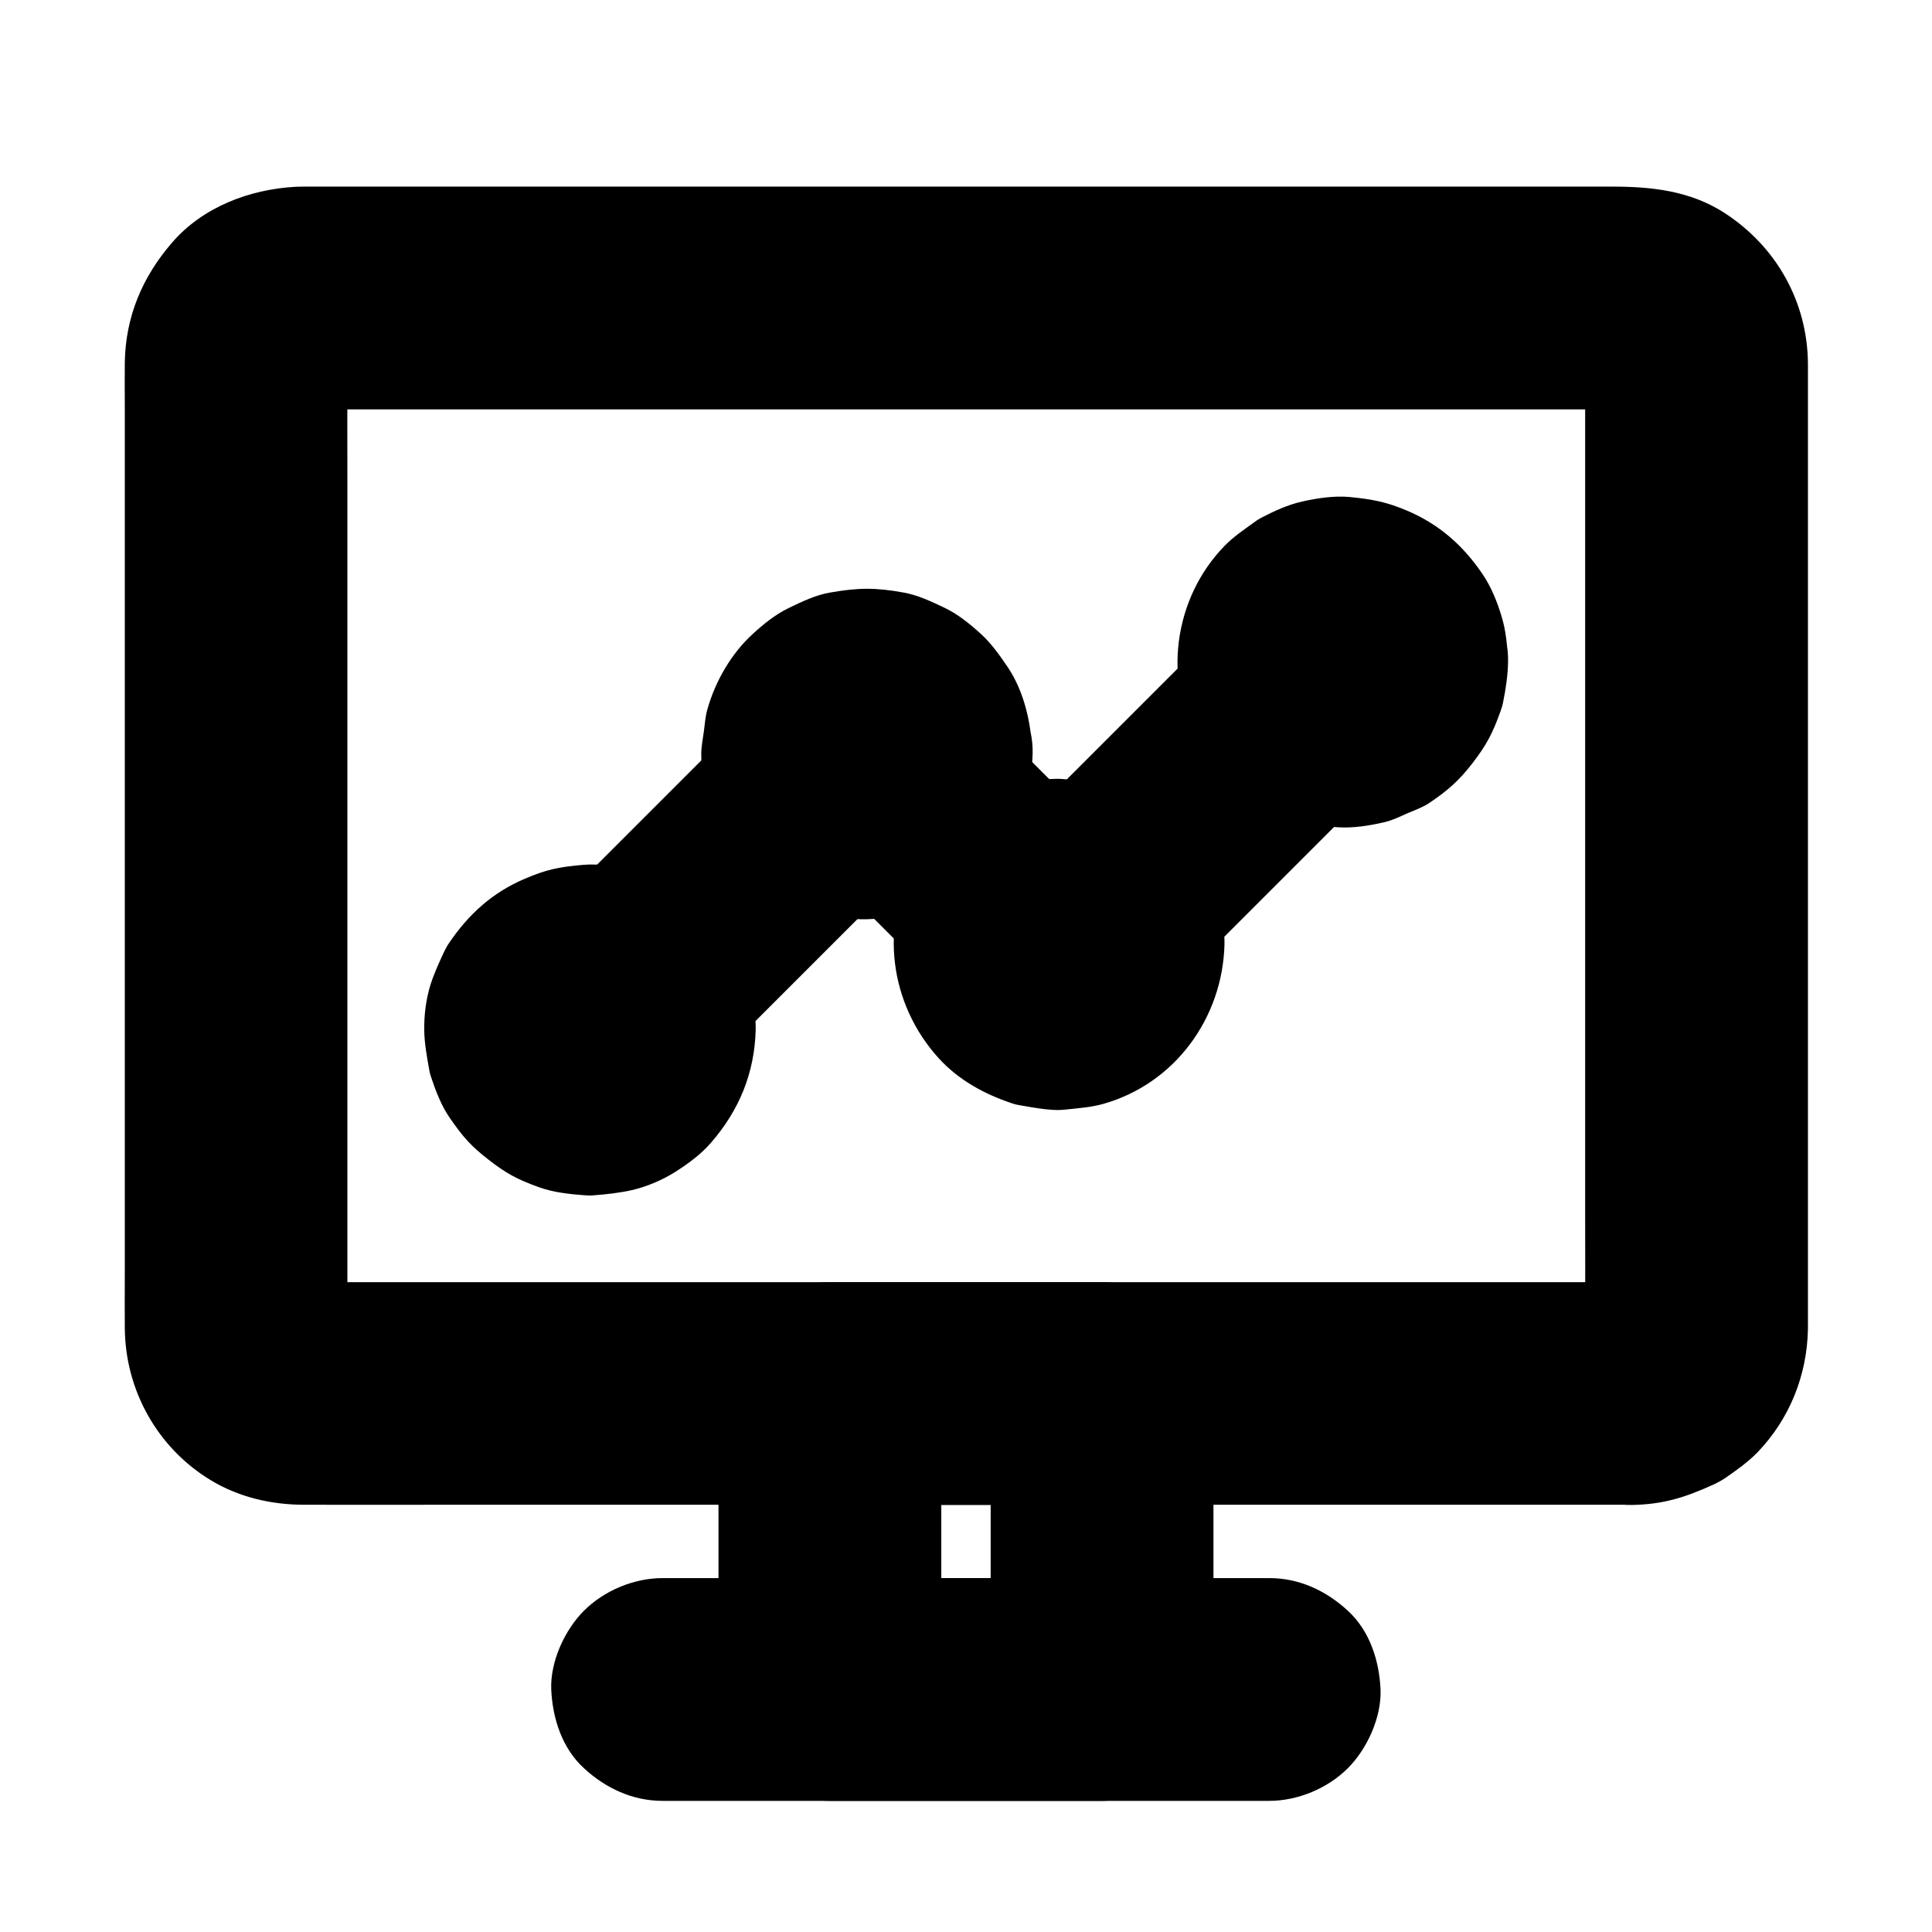 <?xml version="1.0" encoding="UTF-8"?>
<!-- Uploaded to: SVG Repo, www.svgrepo.com, Generator: SVG Repo Mixer Tools -->
<svg fill="#000000" width="800px" height="800px" version="1.1" viewBox="144 144 512 512" xmlns="http://www.w3.org/2000/svg">
 <g>
  <path d="m576.48 483.79h-9.496-25.828-38.18-46.348-50.973-51.363-47.824-40.297-28.781-13.285c-0.836 0-1.672-0.051-2.508-0.098 2.609 0.344 5.215 0.688 7.871 1.031-1.523-0.195-3-0.59-4.43-1.18 2.363 0.984 4.723 1.969 7.035 2.953-1.379-0.59-2.656-1.328-3.887-2.262 1.969 1.523 3.984 3.102 5.953 4.625-1.18-0.934-2.215-1.969-3.148-3.148 1.523 1.969 3.102 3.984 4.625 5.953-0.887-1.23-1.625-2.508-2.262-3.887 0.984 2.363 1.969 4.723 2.953 7.035-0.59-1.477-0.934-2.902-1.18-4.43 0.344 2.609 0.688 5.215 1.031 7.871-0.297-2.805-0.098-5.656-0.098-8.461v-18.5-61.551-74.391-64.207c0-10.234-0.051-20.516 0-30.75 0-0.789 0.051-1.574 0.098-2.363-0.344 2.609-0.688 5.215-1.031 7.871 0.195-1.523 0.59-3 1.18-4.43-0.984 2.363-1.969 4.723-2.953 7.035 0.59-1.379 1.328-2.656 2.262-3.887-1.523 1.969-3.102 3.984-4.625 5.953 0.934-1.18 1.969-2.215 3.148-3.148-1.969 1.523-3.984 3.102-5.953 4.625 1.23-0.887 2.508-1.625 3.887-2.262-2.363 0.984-4.723 1.969-7.035 2.953 1.477-0.59 2.902-0.934 4.43-1.18-2.609 0.344-5.215 0.688-7.871 1.031 3.641-0.344 7.43-0.098 11.121-0.098h25.484 37.934 46.641 50.922 51.66 47.871 40.395 29.027 13.383c0.836 0 1.672 0.051 2.508 0.098-2.609-0.344-5.215-0.688-7.871-1.031 1.523 0.195 3 0.59 4.43 1.18-2.363-0.984-4.723-1.969-7.035-2.953 1.379 0.59 2.656 1.328 3.887 2.262-1.969-1.523-3.984-3.102-5.953-4.625 1.18 0.934 2.215 1.969 3.148 3.148-1.523-1.969-3.102-3.984-4.625-5.953 0.887 1.23 1.625 2.508 2.262 3.887-0.984-2.363-1.969-4.723-2.953-7.035 0.59 1.477 0.934 2.902 1.18 4.43-0.344-2.609-0.688-5.215-1.031-7.871 0.297 2.805 0.098 5.656 0.098 8.461v18.5 61.551 74.391 64.207c0 10.234 0.051 20.516 0 30.75 0 0.789-0.051 1.574-0.098 2.363 0.344-2.609 0.688-5.215 1.031-7.871-0.195 1.523-0.59 3-1.18 4.43 0.984-2.363 1.969-4.723 2.953-7.035-0.59 1.379-1.328 2.656-2.262 3.887 1.523-1.969 3.102-3.984 4.625-5.953-0.934 1.18-1.969 2.215-3.148 3.148 1.969-1.523 3.984-3.102 5.953-4.625-1.23 0.887-2.508 1.625-3.887 2.262 2.363-0.984 4.723-1.969 7.035-2.953-1.477 0.59-2.902 0.934-4.43 1.18 2.609-0.344 5.215-0.688 7.871-1.031-0.734 0.051-1.375 0.098-2.062 0.098-7.676 0.148-15.398 3.199-20.859 8.66-5.117 5.117-8.953 13.531-8.66 20.859 0.344 7.625 2.856 15.547 8.66 20.859 5.707 5.266 12.941 8.809 20.859 8.66 8.266-0.148 14.023-1.969 21.402-5.312 1.18-0.543 2.312-1.133 3.394-1.871 2.856-1.969 5.953-4.184 8.414-6.691 8.562-8.906 13.188-20.418 13.43-32.719v-2.902-19.977-77.883-90.824-59.434-4.773c-0.098-16.434-8.363-31.094-22.09-40-9.102-5.902-19.387-6.988-29.766-6.988h-49.594-82.805-92.84-79.016-41.523c-1.082 0-2.164 0-3.246 0.051-12.152 0.688-24.5 5.363-32.621 14.762-7.871 9.102-12.348 19.582-12.547 31.785-0.051 3.691 0 7.379 0 11.07v68.043 91.512 71.289c0 4.625-0.051 9.25 0 13.922 0.098 16.531 8.66 31.883 22.879 40.441 7.43 4.477 16.039 6.445 24.602 6.445 12.645 0.051 25.238 0 37.883 0h77.098 92.594 84.133 53.039 7.281c7.578 0 15.5-3.297 20.859-8.66 5.117-5.117 8.953-13.531 8.66-20.859-0.344-7.625-2.856-15.547-8.66-20.859-5.859-5.258-12.992-8.605-20.961-8.605z"/>
  <path d="m436.06 562.21h-63.074-9.055c9.84 9.84 19.68 19.68 29.52 29.52v-68.633-9.789l-29.52 29.52h63.074 9.055c-9.84-9.84-19.68-19.68-29.52-29.52v68.633 9.789c0 7.578 3.297 15.5 8.66 20.859 5.117 5.117 13.531 8.953 20.859 8.66 7.625-0.344 15.547-2.856 20.859-8.66 5.312-5.758 8.66-12.891 8.66-20.859v-68.633-9.789c0-15.941-13.531-29.52-29.52-29.52h-63.074-9.055c-15.941 0-29.52 13.531-29.52 29.52v68.633 9.789c0 15.941 13.531 29.52 29.52 29.52h63.074 9.055c7.578 0 15.5-3.297 20.859-8.66 5.117-5.117 8.953-13.531 8.66-20.859-0.344-7.625-2.856-15.547-8.66-20.859-5.754-5.312-12.84-8.66-20.859-8.66z"/>
  <path d="m480.34 562.21h-54.516-86.297-19.926c-7.578 0-15.5 3.297-20.859 8.66-5.117 5.117-8.953 13.531-8.66 20.859 0.344 7.625 2.856 15.547 8.66 20.859 5.758 5.312 12.891 8.66 20.859 8.66h54.516 86.297 19.926c7.578 0 15.5-3.297 20.859-8.66 5.117-5.117 8.953-13.531 8.66-20.859-0.344-7.625-2.856-15.547-8.66-20.859-5.758-5.312-12.84-8.66-20.859-8.66z"/>
  <path d="m342.48 332.89-53.039 53.039c-5.363 5.363-8.66 13.285-8.66 20.859 0 7.231 3.199 15.891 8.66 20.859 5.609 5.164 12.988 9.004 20.859 8.66 7.824-0.344 15.203-3 20.859-8.66l53.039-53.039c5.363-5.363 8.66-13.285 8.66-20.859 0-7.231-3.199-15.891-8.66-20.859-5.609-5.164-12.988-9.004-20.859-8.66-7.773 0.344-15.203 3-20.859 8.66z"/>
  <path d="m468.63 308.63c-15.988 15.988-31.93 31.93-47.922 47.922-2.262 2.262-4.527 4.527-6.789 6.789-5.363 5.363-8.66 13.285-8.66 20.859 0 7.231 3.199 15.891 8.66 20.859 5.609 5.164 12.988 9.004 20.859 8.66 7.824-0.344 15.203-3 20.859-8.66 15.988-15.988 31.93-31.93 47.922-47.922 2.262-2.262 4.527-4.527 6.789-6.789 5.363-5.363 8.66-13.285 8.66-20.859 0-7.231-3.199-15.891-8.66-20.859-5.559-5.164-12.984-9.004-20.809-8.656-7.871 0.344-15.254 3-20.91 8.656z"/>
  <path d="m435.03 363.44c-8.855-8.855-17.711-17.711-26.566-26.566-1.277-1.277-2.559-2.559-3.789-3.789-5.363-5.363-13.285-8.66-20.859-8.66-7.231 0-15.891 3.199-20.859 8.66-5.164 5.609-9.004 12.988-8.66 20.859 0.344 7.824 3 15.203 8.66 20.859 8.855 8.855 17.711 17.711 26.566 26.566 1.277 1.277 2.559 2.559 3.789 3.789 5.363 5.363 13.285 8.66 20.859 8.66 7.231 0 15.891-3.199 20.859-8.66 5.164-5.609 9.004-12.988 8.66-20.859-0.344-7.82-3-15.199-8.66-20.859z"/>
  <path d="m409.35 394.24c0 0.688-0.051 1.328-0.148 2.016 0.344-2.609 0.688-5.215 1.031-7.871-0.195 1.277-0.543 2.508-1.031 3.738 0.984-2.363 1.969-4.723 2.953-7.035-0.543 1.18-1.18 2.215-1.969 3.246 1.523-1.969 3.102-3.984 4.625-5.953-0.688 0.836-1.426 1.523-2.215 2.215 1.969-1.523 3.984-3.102 5.953-4.625-1.031 0.789-2.066 1.426-3.246 1.969 2.363-0.984 4.723-1.969 7.035-2.953-1.23 0.492-2.41 0.836-3.738 1.031 2.609-0.344 5.215-0.688 7.871-1.031-1.328 0.148-2.656 0.148-3.984 0 2.609 0.344 5.215 0.688 7.871 1.031-1.277-0.195-2.508-0.543-3.738-1.031 2.363 0.984 4.723 1.969 7.035 2.953-1.18-0.543-2.215-1.18-3.246-1.969 1.969 1.523 3.984 3.102 5.953 4.625-0.836-0.688-1.523-1.426-2.215-2.215 1.523 1.969 3.102 3.984 4.625 5.953-0.789-1.031-1.426-2.066-1.969-3.246 0.984 2.363 1.969 4.723 2.953 7.035-0.492-1.23-0.836-2.41-1.031-3.738 0.344 2.609 0.688 5.215 1.031 7.871-0.148-1.23-0.148-2.41-0.051-3.641-0.344 2.609-0.688 5.215-1.031 7.871 0.195-1.328 0.492-2.559 0.984-3.836-0.984 2.363-1.969 4.723-2.953 7.035 0.543-1.18 1.133-2.262 1.918-3.344-1.523 1.969-3.102 3.984-4.625 5.953 0.836-0.984 1.672-1.871 2.707-2.656-1.969 1.523-3.984 3.102-5.953 4.625 1.031-0.738 2.117-1.379 3.297-1.871-2.363 0.984-4.723 1.969-7.035 2.953 1.23-0.441 2.461-0.789 3.789-0.934-2.609 0.344-5.215 0.688-7.871 1.031 1.082-0.098 2.117-0.098 3.199 0-2.609-0.344-5.215-0.688-7.871-1.031 1.277 0.195 2.508 0.492 3.738 0.934-2.363-0.984-4.723-1.969-7.035-2.953 1.18 0.492 2.215 1.082 3.246 1.82-1.969-1.523-3.984-3.102-5.953-4.625 0.984 0.789 1.82 1.625 2.656 2.559-1.523-1.969-3.102-3.984-4.625-5.953 0.738 0.984 1.379 1.969 1.871 3.102-0.984-2.363-1.969-4.723-2.953-7.035 0.492 1.18 0.836 2.312 1.082 3.543-0.344-2.609-0.688-5.215-1.031-7.871 0.043 0.785 0.094 1.52 0.094 2.309 0.195 7.676 3.148 15.398 8.66 20.859 5.117 5.117 13.531 8.953 20.859 8.66 7.625-0.344 15.547-2.856 20.859-8.66 5.215-5.707 8.855-12.941 8.66-20.859-0.051-2.066-0.441-4.133-0.688-6.199-0.297-2.016-0.395-4.133-1.031-6.102-1.277-3.984-2.902-8.117-5.41-11.512-4.133-5.656-7.477-9.102-13.234-13.137-0.738-0.492-1.426-0.984-2.215-1.379-3-1.477-6.297-3-9.543-3.938-2.016-0.543-4.184-0.688-6.199-0.984-2.215-0.297-4.133-0.641-6.297-0.59-7.723 0.195-12.594 1.918-19.484 5.066-3.641 1.672-6.887 4.328-9.84 6.938-0.688 0.59-1.277 1.23-1.871 1.918-2.066 2.461-4.328 5.066-5.902 7.871-9.789 16.875-6.887 37.934 6.051 52.203 5.266 5.805 12.102 9.543 19.484 12.004 0.836 0.297 1.672 0.441 2.559 0.59 3.102 0.543 6.348 1.133 9.496 1.18 0.789 0 1.574-0.051 2.363-0.148 3.199-0.344 6.641-0.59 9.742-1.477 18.992-5.363 31.637-22.781 32.129-42.262 0.195-7.477-3.394-15.645-8.66-20.859-5.117-5.117-13.531-8.953-20.859-8.66-7.625 0.344-15.547 2.856-20.859 8.66-5.473 5.809-8.574 12.746-8.77 20.816z"/>
  <path d="m358.52 343.76c0 0.543-0.051 1.031-0.098 1.574 0.344-2.609 0.688-5.215 1.031-7.871-0.195 1.277-0.492 2.461-0.934 3.691 0.984-2.363 1.969-4.723 2.953-7.035-0.492 1.18-1.082 2.215-1.82 3.246 1.523-1.969 3.102-3.984 4.625-5.953-0.789 0.984-1.574 1.871-2.559 2.656 1.969-1.523 3.984-3.102 5.953-4.625-0.984 0.738-2.016 1.379-3.148 1.918 2.363-0.984 4.723-1.969 7.035-2.953-1.426 0.59-2.805 0.984-4.328 1.18 2.609-0.344 5.215-0.688 7.871-1.031-1.082 0.098-2.066 0.098-3.148 0 2.609 0.344 5.215 0.688 7.871 1.031-1.277-0.195-2.508-0.492-3.738-0.934 2.363 0.984 4.723 1.969 7.035 2.953-1.18-0.492-2.215-1.082-3.297-1.82 1.969 1.523 3.984 3.102 5.953 4.625-0.984-0.789-1.82-1.625-2.656-2.559 1.523 1.969 3.102 3.984 4.625 5.953-0.738-0.984-1.328-1.969-1.871-3.102 0.984 2.363 1.969 4.723 2.953 7.035-0.492-1.18-0.836-2.312-1.031-3.543 0.344 2.609 0.688 5.215 1.031 7.871-0.195-1.426-0.195-2.856-0.051-4.281-0.344 2.609-0.688 5.215-1.031 7.871 0.195-1.277 0.543-2.508 1.031-3.738-0.984 2.363-1.969 4.723-2.953 7.035 0.543-1.18 1.18-2.215 1.969-3.246-1.523 1.969-3.102 3.984-4.625 5.953 0.688-0.836 1.426-1.523 2.215-2.215-1.969 1.523-3.984 3.102-5.953 4.625 1.031-0.789 2.066-1.426 3.246-1.969-2.363 0.984-4.723 1.969-7.035 2.953 1.23-0.492 2.41-0.836 3.738-1.031-2.609 0.344-5.215 0.688-7.871 1.031 1.328-0.148 2.656-0.148 3.984 0-2.609-0.344-5.215-0.688-7.871-1.031 1.277 0.195 2.508 0.543 3.738 1.031-2.363-0.984-4.723-1.969-7.035-2.953 1.18 0.543 2.215 1.18 3.246 1.969-1.969-1.523-3.984-3.102-5.953-4.625 0.836 0.688 1.523 1.426 2.215 2.215-1.523-1.969-3.102-3.984-4.625-5.953 0.789 1.031 1.426 2.066 1.969 3.246-0.984-2.363-1.969-4.723-2.953-7.035 0.492 1.23 0.836 2.41 1.031 3.738-0.344-2.609-0.688-5.215-1.031-7.871 0.246 0.598 0.246 1.285 0.297 1.973 0.195 7.676 3.148 15.398 8.66 20.859 5.117 5.117 13.531 8.953 20.859 8.66 7.625-0.344 15.547-2.856 20.859-8.66 5.215-5.707 8.809-12.941 8.66-20.859-0.195-7.773-2.066-16.336-6.445-22.879-2.066-3.051-4.328-6.297-7.086-8.809-2.856-2.609-6.148-5.312-9.691-6.988-3.394-1.625-7.035-3.344-10.773-4.035-7.625-1.379-12.102-1.328-19.68 0-3.738 0.641-7.379 2.41-10.773 4.035-3.543 1.672-6.988 4.477-9.691 6.988-5.656 5.164-9.891 12.547-11.957 19.926-0.543 1.871-0.688 3.984-0.934 5.856-0.246 1.918-0.688 3.938-0.688 5.902 0 4.328 0.59 8.906 2.016 12.988 3.59 10.234 9.742 18.598 18.992 24.402 6.887 4.379 16.285 6.988 24.453 6.394 11.121-0.836 22.238-4.773 29.961-13.285 7.871-8.609 12.055-18.844 12.398-30.555 0.195-7.43-3.445-15.645-8.66-20.859-5.117-5.117-13.531-8.953-20.859-8.66-7.625 0.344-15.547 2.856-20.859 8.66-5.516 5.863-8.566 12.852-8.762 20.918z"/>
  <path d="m285.12 416.97c0 0.688-0.051 1.328-0.148 2.016 0.344-2.609 0.688-5.215 1.031-7.871-0.195 1.277-0.543 2.508-1.031 3.738 0.984-2.363 1.969-4.723 2.953-7.035-0.543 1.18-1.18 2.215-1.969 3.246 1.523-1.969 3.102-3.984 4.625-5.953-0.688 0.836-1.426 1.523-2.215 2.215 1.969-1.523 3.984-3.102 5.953-4.625-1.031 0.789-2.066 1.426-3.246 1.969 2.363-0.984 4.723-1.969 7.035-2.953-1.23 0.492-2.41 0.836-3.738 1.031 2.609-0.344 5.215-0.688 7.871-1.031-1.328 0.148-2.656 0.148-3.984 0 2.609 0.344 5.215 0.688 7.871 1.031-1.277-0.195-2.508-0.543-3.738-1.031 2.363 0.984 4.723 1.969 7.035 2.953-1.18-0.543-2.215-1.18-3.246-1.969 1.969 1.523 3.984 3.102 5.953 4.625-0.836-0.688-1.523-1.426-2.215-2.215 1.523 1.969 3.102 3.984 4.625 5.953-0.789-1.031-1.426-2.066-1.969-3.246 0.984 2.363 1.969 4.723 2.953 7.035-0.492-1.23-0.836-2.41-1.031-3.738 0.344 2.609 0.688 5.215 1.031 7.871-0.148-1.328-0.148-2.656 0-3.984-0.344 2.609-0.688 5.215-1.031 7.871 0.195-1.277 0.543-2.508 1.031-3.738-0.984 2.363-1.969 4.723-2.953 7.035 0.543-1.18 1.18-2.215 1.969-3.246-1.523 1.969-3.102 3.984-4.625 5.953 0.688-0.836 1.426-1.523 2.215-2.215-1.969 1.523-3.984 3.102-5.953 4.625 1.031-0.789 2.066-1.426 3.246-1.969-2.363 0.984-4.723 1.969-7.035 2.953 1.23-0.492 2.41-0.836 3.738-1.031-2.609 0.344-5.215 0.688-7.871 1.031 1.426-0.148 2.805-0.148 4.281 0.051-2.609-0.344-5.215-0.688-7.871-1.031 1.23 0.246 2.41 0.59 3.59 1.082-2.363-0.984-4.723-1.969-7.035-2.953 1.133 0.543 2.164 1.18 3.148 1.918-1.969-1.523-3.984-3.102-5.953-4.625 0.934 0.789 1.77 1.672 2.559 2.656-1.523-1.969-3.102-3.984-4.625-5.953 0.738 1.031 1.328 2.066 1.82 3.246-0.984-2.363-1.969-4.723-2.953-7.035 0.441 1.23 0.738 2.41 0.934 3.691-0.344-2.609-0.688-5.215-1.031-7.871-0.051 0.441 0 0.98 0 1.523 0.195 7.676 3.148 15.398 8.66 20.859 5.117 5.117 13.531 8.953 20.859 8.66 7.625-0.344 15.547-2.856 20.859-8.66 5.215-5.707 8.855-12.941 8.66-20.859-0.098-4.184-0.59-8.758-1.918-12.742-2.363-7.086-5.066-11.219-9.742-16.926-2.559-3.148-6.148-5.656-9.496-7.871-3.543-2.312-7.723-3.984-11.855-4.969-3.738-0.887-8.461-1.625-12.496-1.277-6.742 0.59-9.742 1.23-15.449 3.641-8.66 3.641-15.105 9.496-20.32 17.27-0.492 0.688-0.836 1.477-1.23 2.215-1.277 2.754-2.609 5.656-3.543 8.562-1.23 3.938-1.77 8.266-1.672 12.398 0.051 3.148 0.641 6.394 1.18 9.496 0.148 0.887 0.297 1.723 0.59 2.559 1.23 3.738 2.754 7.723 5.019 10.973 3.543 5.117 5.656 7.477 10.234 11.02 4.676 3.641 7.527 5.215 13.578 7.379 3.789 1.328 7.969 1.77 11.957 2.066 0.789 0.051 1.574 0.098 2.363 0 3.344-0.246 6.84-0.641 10.137-1.379 3.984-0.934 8.02-2.656 11.465-4.82 3.394-2.164 6.84-4.676 9.496-7.773 7.43-8.562 11.512-18.449 11.809-29.863 0.195-7.477-3.394-15.645-8.66-20.859-5.117-5.117-13.531-8.953-20.859-8.66-7.625 0.344-15.547 2.856-20.859 8.66-5.519 5.848-8.57 12.832-8.766 20.902z"/>
  <path d="m484.57 319.41c0 0.688-0.051 1.328-0.148 2.016 0.344-2.609 0.688-5.215 1.031-7.871-0.195 1.277-0.543 2.508-1.031 3.738 0.984-2.363 1.969-4.723 2.953-7.035-0.543 1.18-1.18 2.215-1.969 3.246 1.523-1.969 3.102-3.984 4.625-5.953-0.688 0.836-1.426 1.523-2.215 2.215 1.969-1.523 3.984-3.102 5.953-4.625-1.031 0.789-2.066 1.426-3.246 1.969 2.363-0.984 4.723-1.969 7.035-2.953-1.23 0.492-2.41 0.836-3.738 1.031 2.609-0.344 5.215-0.688 7.871-1.031-1.23 0.148-2.363 0.148-3.59 0.051 2.609 0.344 5.215 0.688 7.871 1.031-1.277-0.195-2.508-0.492-3.691-0.934 2.363 0.984 4.723 1.969 7.035 2.953-1.18-0.492-2.215-1.082-3.246-1.82 1.969 1.523 3.984 3.102 5.953 4.625-0.984-0.789-1.871-1.574-2.656-2.559 1.523 1.969 3.102 3.984 4.625 5.953-0.738-0.984-1.379-2.016-1.918-3.102 0.984 2.363 1.969 4.723 2.953 7.035-0.59-1.426-0.984-2.805-1.18-4.328 0.344 2.609 0.688 5.215 1.031 7.871-0.098-1.082-0.098-2.117 0-3.199-0.344 2.609-0.688 5.215-1.031 7.871 0.195-1.426 0.543-2.707 1.082-4.035-0.984 2.363-1.969 4.723-2.953 7.035 0.492-1.031 0.984-1.969 1.672-2.856-1.523 1.969-3.102 3.984-4.625 5.953 0.836-1.031 1.723-1.969 2.754-2.805-1.969 1.523-3.984 3.102-5.953 4.625 1.082-0.789 2.215-1.426 3.445-1.969-2.363 0.984-4.723 1.969-7.035 2.953 1.082-0.395 2.117-0.688 3.246-0.887-2.609 0.344-5.215 0.688-7.871 1.031 1.379-0.148 2.707-0.148 4.082 0-2.609-0.344-5.215-0.688-7.871-1.031 1.277 0.195 2.508 0.543 3.738 1.031-2.363-0.984-4.723-1.969-7.035-2.953 1.18 0.543 2.215 1.18 3.246 1.969-1.969-1.523-3.984-3.102-5.953-4.625 0.836 0.688 1.523 1.426 2.215 2.215-1.523-1.969-3.102-3.984-4.625-5.953 0.789 1.031 1.426 2.066 1.969 3.246-0.984-2.363-1.969-4.723-2.953-7.035 0.492 1.23 0.836 2.41 1.031 3.738-0.344-2.609-0.688-5.215-1.031-7.871 0.098 0.699 0.148 1.336 0.148 2.027 0.195 7.676 3.148 15.398 8.66 20.859 5.117 5.117 13.531 8.953 20.859 8.66 7.625-0.344 15.547-2.856 20.859-8.66 5.215-5.707 8.809-12.941 8.66-20.859-0.098-4.035-0.492-8.215-1.672-12.055-1.133-3.789-2.707-7.723-4.922-11.02-5.164-7.723-11.66-13.43-20.172-17.023-5.312-2.262-9.102-3-15.105-3.59-4.133-0.395-8.66 0.297-12.594 1.18-3.789 0.836-7.43 2.508-10.824 4.281-0.789 0.395-1.523 0.887-2.215 1.426-2.508 1.82-5.266 3.691-7.43 5.902-13.727 13.973-16.68 36.016-6.789 53.039 0.984 1.723 2.363 3.246 3.543 4.773 1.18 1.574 2.363 3.246 3.836 4.574 3.102 2.805 6.543 5.609 10.383 7.379 6.84 3.102 11.367 4.527 18.992 4.969 4.082 0.246 8.363-0.441 12.348-1.379 2.066-0.492 4.082-1.477 5.953-2.312 1.918-0.836 3.984-1.523 5.758-2.707 5.019-3.344 8.07-6.102 11.512-10.578 3.641-4.723 5.312-7.773 7.477-13.875 0.297-0.836 0.543-1.625 0.688-2.508 0.688-3.394 1.23-7.035 1.277-10.48 0.195-7.477-3.394-15.645-8.66-20.859-5.117-5.117-13.531-8.953-20.859-8.66-7.625 0.344-15.547 2.856-20.859 8.66-5.406 5.805-8.508 12.793-8.703 20.863z"/>
 </g>
</svg>